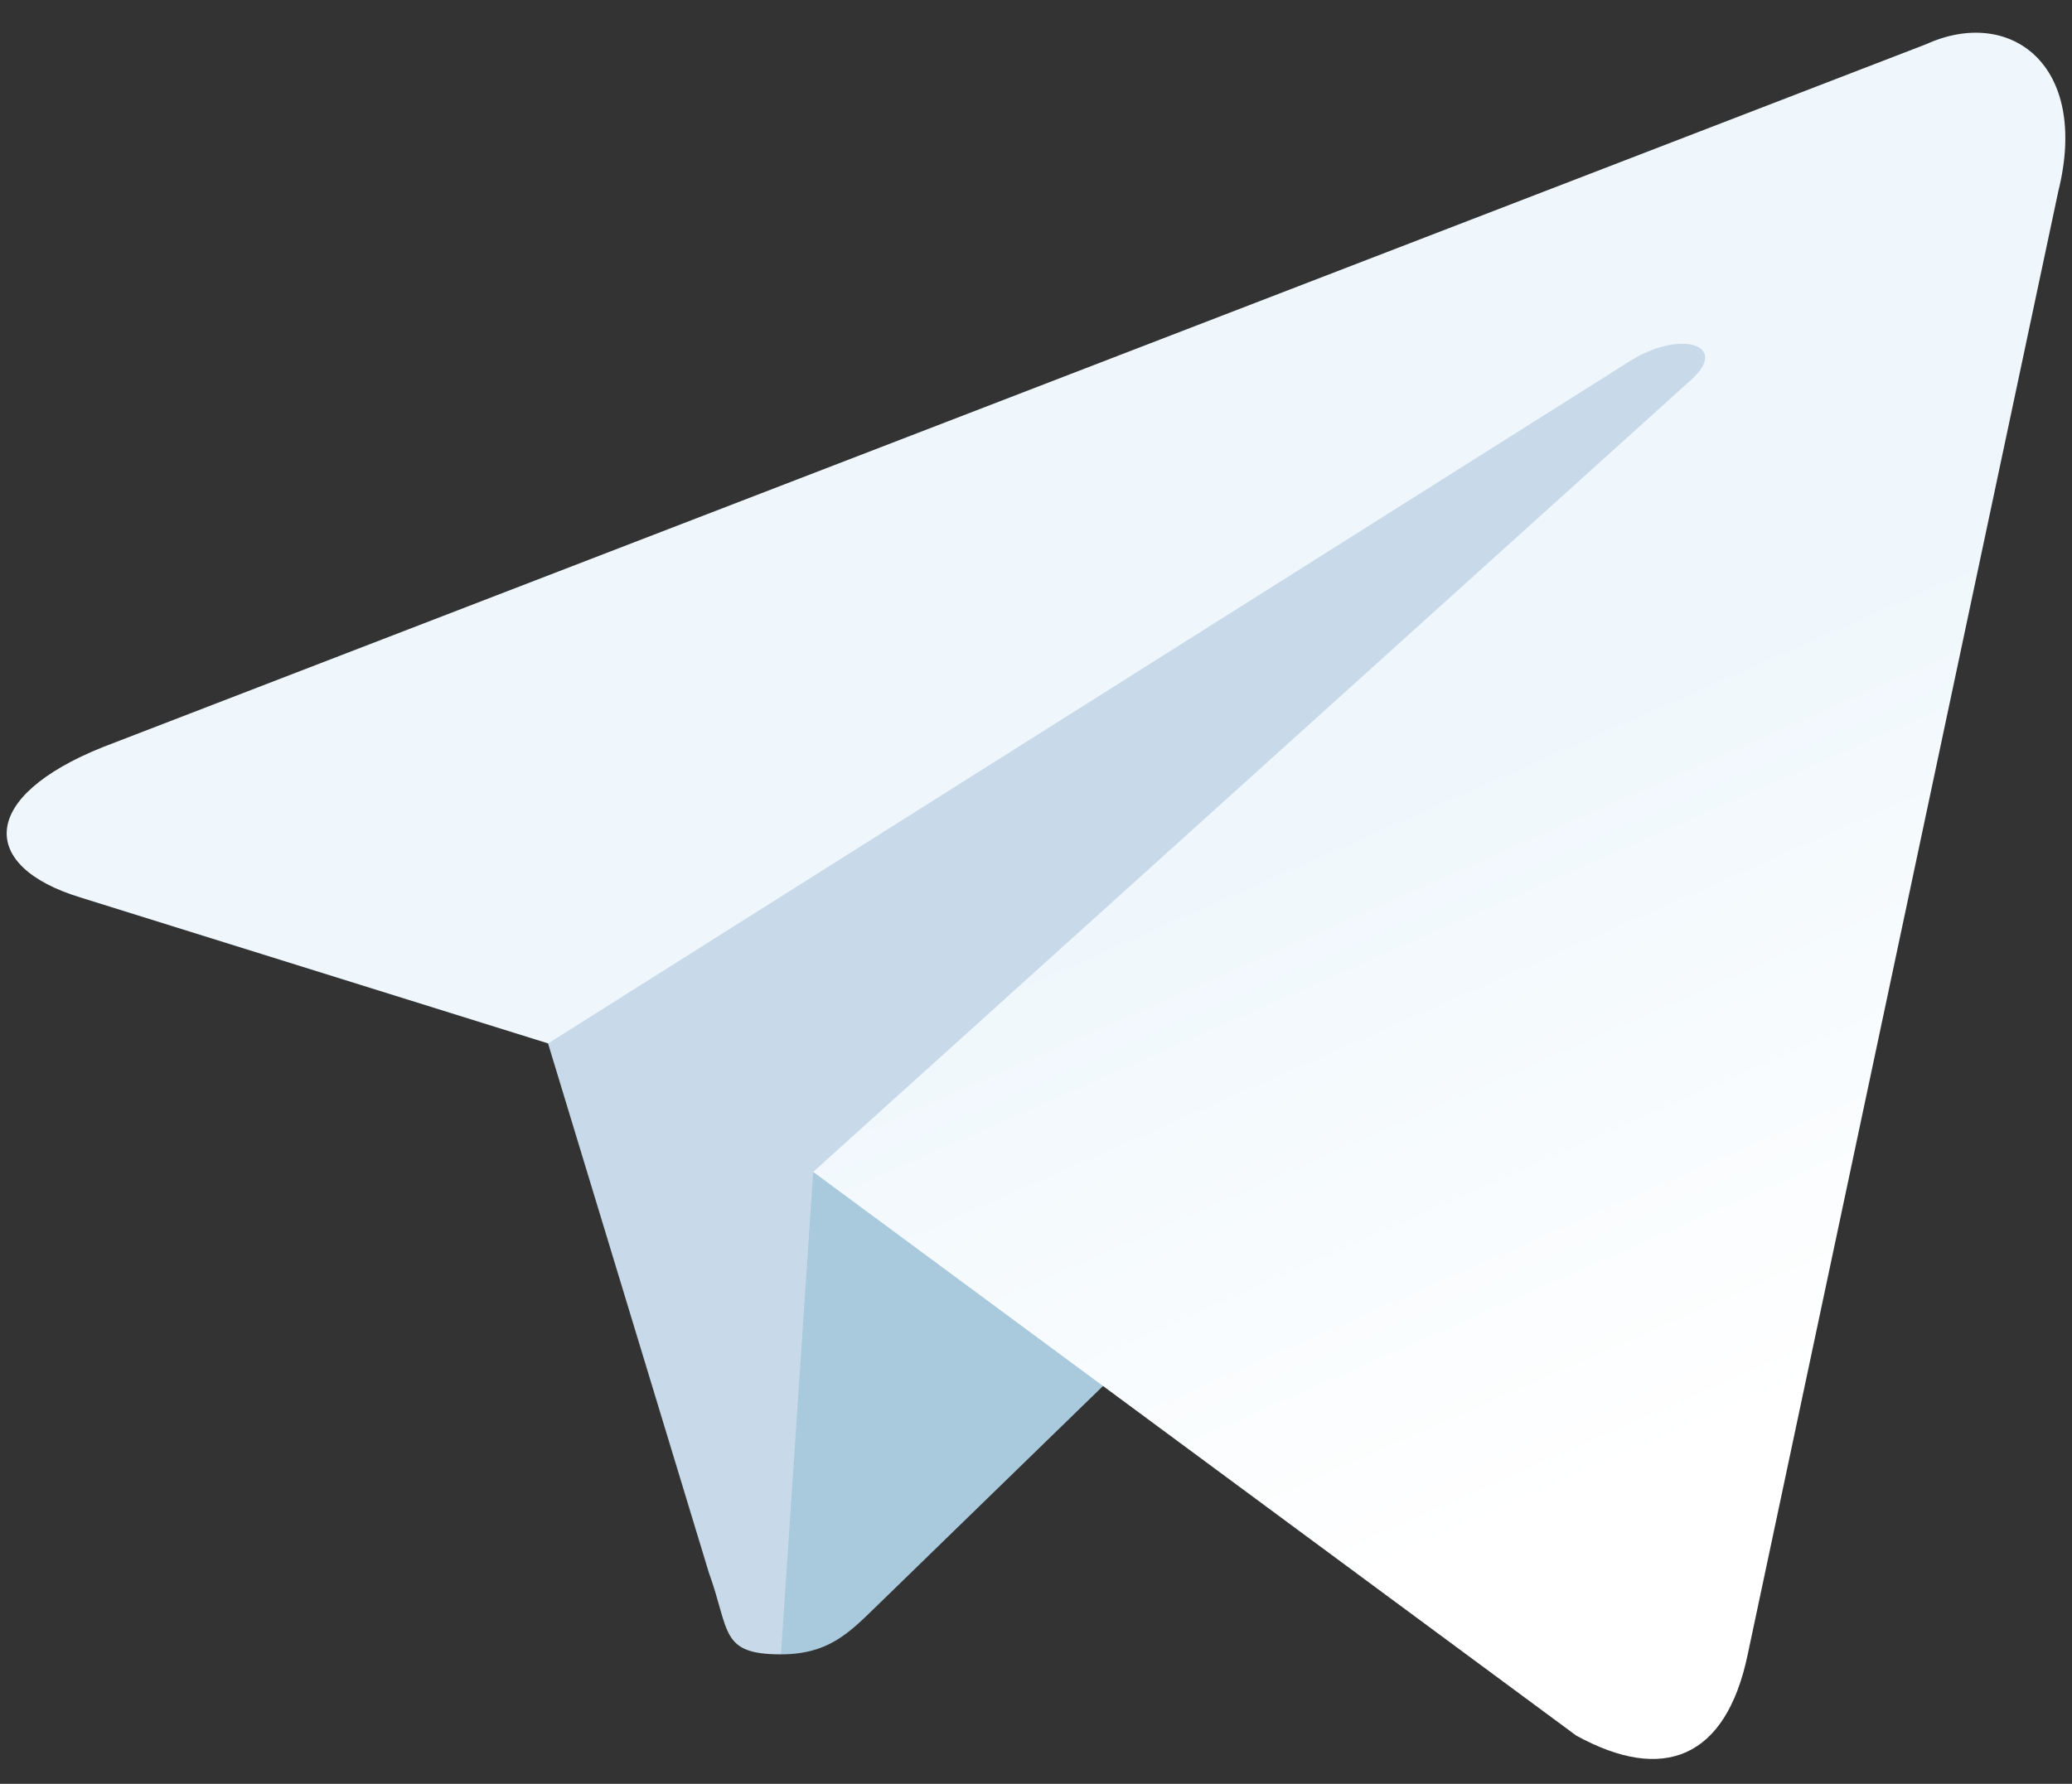<svg width="36" height="31" viewBox="0 0 36 31" fill="none" xmlns="http://www.w3.org/2000/svg">
<rect x="0" y="0" width="36" height="31" fill="#333333" stroke="none"/>
<path d="M13.569 28.75C12.504 28.75 12.685 28.348 12.317 27.333L9.184 17.02L33.304 2.711" fill="#C8DAEA"/>
<path d="M13.569 28.75C14.392 28.75 14.755 28.374 15.214 27.928L19.599 23.664L14.129 20.365" fill="#A9C9DD"/>
<path d="M14.129 20.366L27.384 30.16C28.896 30.994 29.988 30.562 30.365 28.755L35.761 3.329C36.313 1.114 34.916 0.11 33.469 0.767L1.786 12.984C-0.376 13.851 -0.364 15.058 1.392 15.595L9.523 18.133L28.346 6.258C29.234 5.719 30.05 6.008 29.381 6.603" fill="url(#paint0_linear_116_6613)"/>
<defs>
<linearGradient id="paint0_linear_116_6613" x1="23.712" y1="13.675" x2="28.86" y2="25.388" gradientUnits="userSpaceOnUse">
<stop stop-color="#EFF7FC"/>
<stop offset="1" stop-color="white"/>
</linearGradient>
</defs>
</svg>
